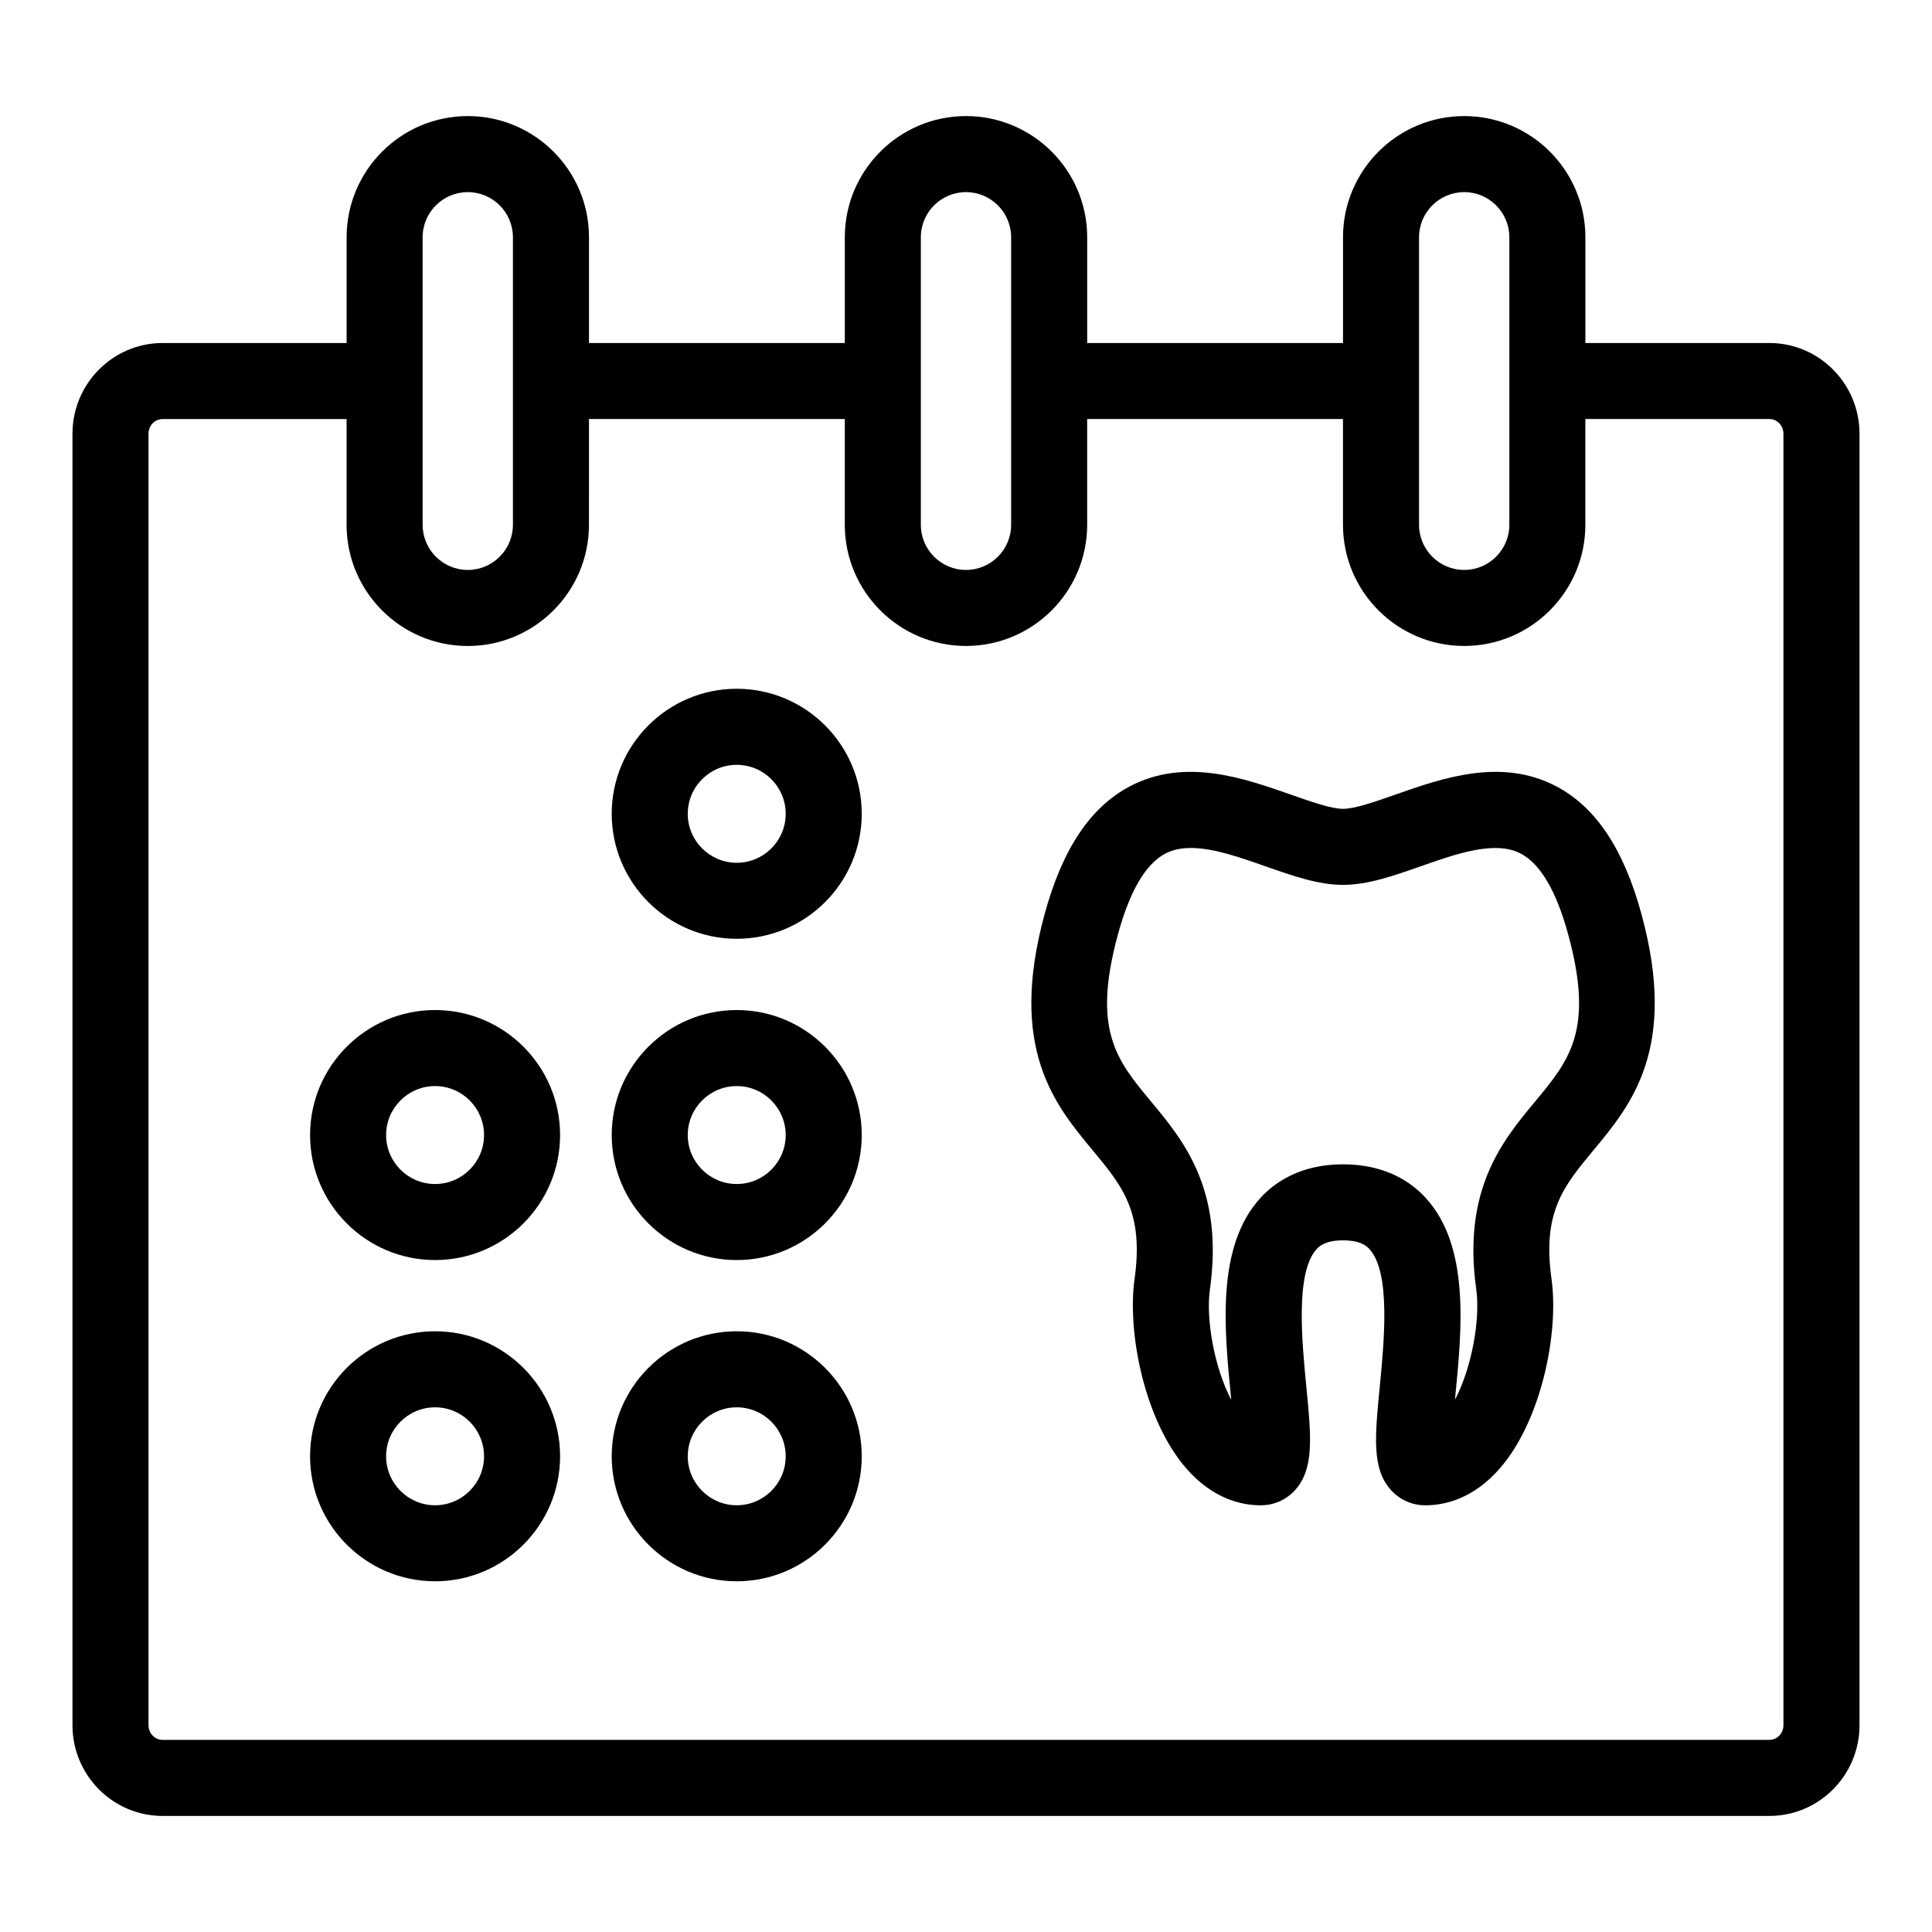 <?xml version="1.0" encoding="UTF-8"?>
<!-- Uploaded to: ICON Repo, www.svgrepo.com, Generator: ICON Repo Mixer Tools -->
<svg fill="#000000" width="800px" height="800px" version="1.1" viewBox="144 144 512 512" xmlns="http://www.w3.org/2000/svg">
 <g>
  <path d="m556.38 352.36c-14.555-7.633-30.133-2.16-42.652 2.238-5.254 1.844-10.68 3.754-13.801 3.754-3.117 0-8.551-1.906-13.801-3.754-12.52-4.402-28.102-9.871-42.652-2.238-10.508 5.512-17.91 16.59-22.633 33.871-9.723 35.586 2.711 50.551 12.699 62.574 7.906 9.516 13.617 16.395 11.133 34.113-2 14.273 2.656 37.523 13.68 50.199 7.043 8.098 14.617 9.801 19.734 9.801 3.527 0 6.766-1.43 9.125-4.027 5.109-5.633 4.266-14.219 2.996-27.211-1.18-12.102-2.969-30.391 2.68-36.617 0.586-0.645 2.141-2.359 7.031-2.359 4.891 0 6.449 1.715 7.031 2.359 5.648 6.227 3.863 24.516 2.68 36.617-1.27 13-2.109 21.582 2.996 27.211 2.359 2.594 5.594 4.027 9.125 4.027 5.117 0 12.691-1.699 19.734-9.801 11.023-12.676 15.68-35.926 13.68-50.199-2.484-17.723 3.231-24.602 11.133-34.113 9.992-12.027 22.426-26.988 12.699-62.574-4.707-17.281-12.113-28.359-22.617-33.871zm-5.57 83.566c-8.602 10.359-19.312 23.246-15.586 49.793 1.094 7.809-1.137 20.652-5.648 29.242 0.047-0.453 0.09-0.891 0.125-1.324 1.715-17.496 3.84-39.277-7.809-52.113-3.715-4.09-10.539-8.969-21.961-8.969s-18.246 4.875-21.961 8.969c-11.648 12.836-9.523 34.617-7.809 52.113 0.039 0.43 0.086 0.871 0.125 1.324-4.516-8.59-6.742-21.434-5.648-29.242 3.723-26.547-6.988-39.438-15.594-49.793-9.129-10.984-15.719-18.918-8.758-44.387 3.117-11.426 7.34-18.605 12.543-21.336 2.004-1.047 4.297-1.48 6.777-1.48 5.934 0 12.969 2.469 19.84 4.887 7.16 2.516 13.926 4.891 20.477 4.891s13.32-2.379 20.477-4.891c9.758-3.426 19.836-6.953 26.609-3.402 5.203 2.731 9.43 9.91 12.551 21.332 6.969 25.465 0.375 33.402-8.75 44.387z"/>
  <path d="m339.24 411.67c-18.27 0-33.129 14.863-33.129 33.129 0 18.27 14.863 33.129 33.129 33.129 18.27 0 33.129-14.863 33.129-33.129 0.004-18.27-14.859-33.129-33.129-33.129zm0 46.105c-7.16 0-12.977-5.824-12.977-12.977s5.82-12.977 12.977-12.977c7.16 0 12.977 5.824 12.977 12.977 0.004 7.156-5.816 12.977-12.977 12.977z"/>
  <path d="m339.24 326.53c-18.27 0-33.129 14.863-33.129 33.129 0 18.27 14.863 33.129 33.129 33.129 18.27 0 33.129-14.863 33.129-33.129 0.004-18.266-14.859-33.129-33.129-33.129zm0 46.113c-7.16 0-12.977-5.824-12.977-12.977 0-7.152 5.82-12.977 12.977-12.977 7.16 0 12.977 5.824 12.977 12.977 0.004 7.152-5.816 12.977-12.977 12.977z"/>
  <path d="m339.24 496.8c-18.27 0-33.129 14.863-33.129 33.129 0 18.27 14.863 33.129 33.129 33.129 18.27 0 33.129-14.863 33.129-33.129 0.004-18.266-14.859-33.129-33.129-33.129zm0 46.109c-7.16 0-12.977-5.824-12.977-12.977s5.82-12.977 12.977-12.977c7.16 0 12.977 5.824 12.977 12.977 0.004 7.152-5.816 12.977-12.977 12.977z"/>
  <path d="m259.3 411.67c-18.27 0-33.129 14.863-33.129 33.129 0 18.27 14.863 33.129 33.129 33.129 18.27 0 33.129-14.863 33.129-33.129 0-18.27-14.863-33.129-33.129-33.129zm0 46.105c-7.16 0-12.977-5.824-12.977-12.977s5.82-12.977 12.977-12.977c7.16 0 12.977 5.824 12.977 12.977 0 7.156-5.82 12.977-12.977 12.977z"/>
  <path d="m259.3 496.8c-18.27 0-33.129 14.863-33.129 33.129 0 18.27 14.863 33.129 33.129 33.129 18.27 0 33.129-14.863 33.129-33.129s-14.863-33.129-33.129-33.129zm0 46.109c-7.16 0-12.977-5.824-12.977-12.977s5.82-12.977 12.977-12.977c7.16 0 12.977 5.824 12.977 12.977s-5.82 12.977-12.977 12.977z"/>
  <path d="m612.91 234.9h-48.766v-28.023c0-17.707-14.402-32.117-32.117-32.117s-32.117 14.41-32.117 32.117v28.023h-67.793v-28.023c0-17.707-14.402-32.117-32.117-32.117s-32.117 14.41-32.117 32.117v28.023h-67.793v-28.023c0-17.707-14.402-32.117-32.117-32.117s-32.117 14.41-32.117 32.117v28.023h-48.766c-13.164 0-23.883 10.785-23.883 24.035v342.28c0 13.25 10.715 24.027 23.879 24.027h425.82c13.164 0 23.879-10.777 23.879-24.027l0.004-342.28c0-13.25-10.715-24.035-23.879-24.035zm-92.848-28.02c0-6.602 5.367-11.965 11.965-11.965 6.602 0 11.965 5.367 11.965 11.965v76.195c0 6.602-5.367 11.965-11.965 11.965-6.602 0-11.965-5.367-11.965-11.965zm-132.03 0c0-6.602 5.367-11.965 11.965-11.965 6.602 0 11.965 5.367 11.965 11.965v76.195c0 6.602-5.367 11.965-11.965 11.965-6.602 0-11.965-5.367-11.965-11.965zm-132.03 0c0-6.602 5.367-11.965 11.965-11.965 6.602 0 11.965 5.367 11.965 11.965v76.195c0 6.602-5.367 11.965-11.965 11.965-6.602 0-11.965-5.367-11.965-11.965zm360.63 394.33c0 2.137-1.672 3.875-3.727 3.875h-425.82c-2.055 0-3.727-1.738-3.727-3.875l-0.004-342.28c0-2.137 1.672-3.875 3.727-3.875h48.766v28.023c0 17.707 14.402 32.117 32.117 32.117s32.117-14.41 32.117-32.117l0.004-28.031h67.793v28.023c0 17.707 14.402 32.117 32.117 32.117s32.117-14.41 32.117-32.117v-28.023h67.793v28.023c0 17.707 14.402 32.117 32.117 32.117s32.117-14.41 32.117-32.117v-28.023h48.766c2.055 0 3.727 1.746 3.727 3.883z"/>
 </g>
</svg>